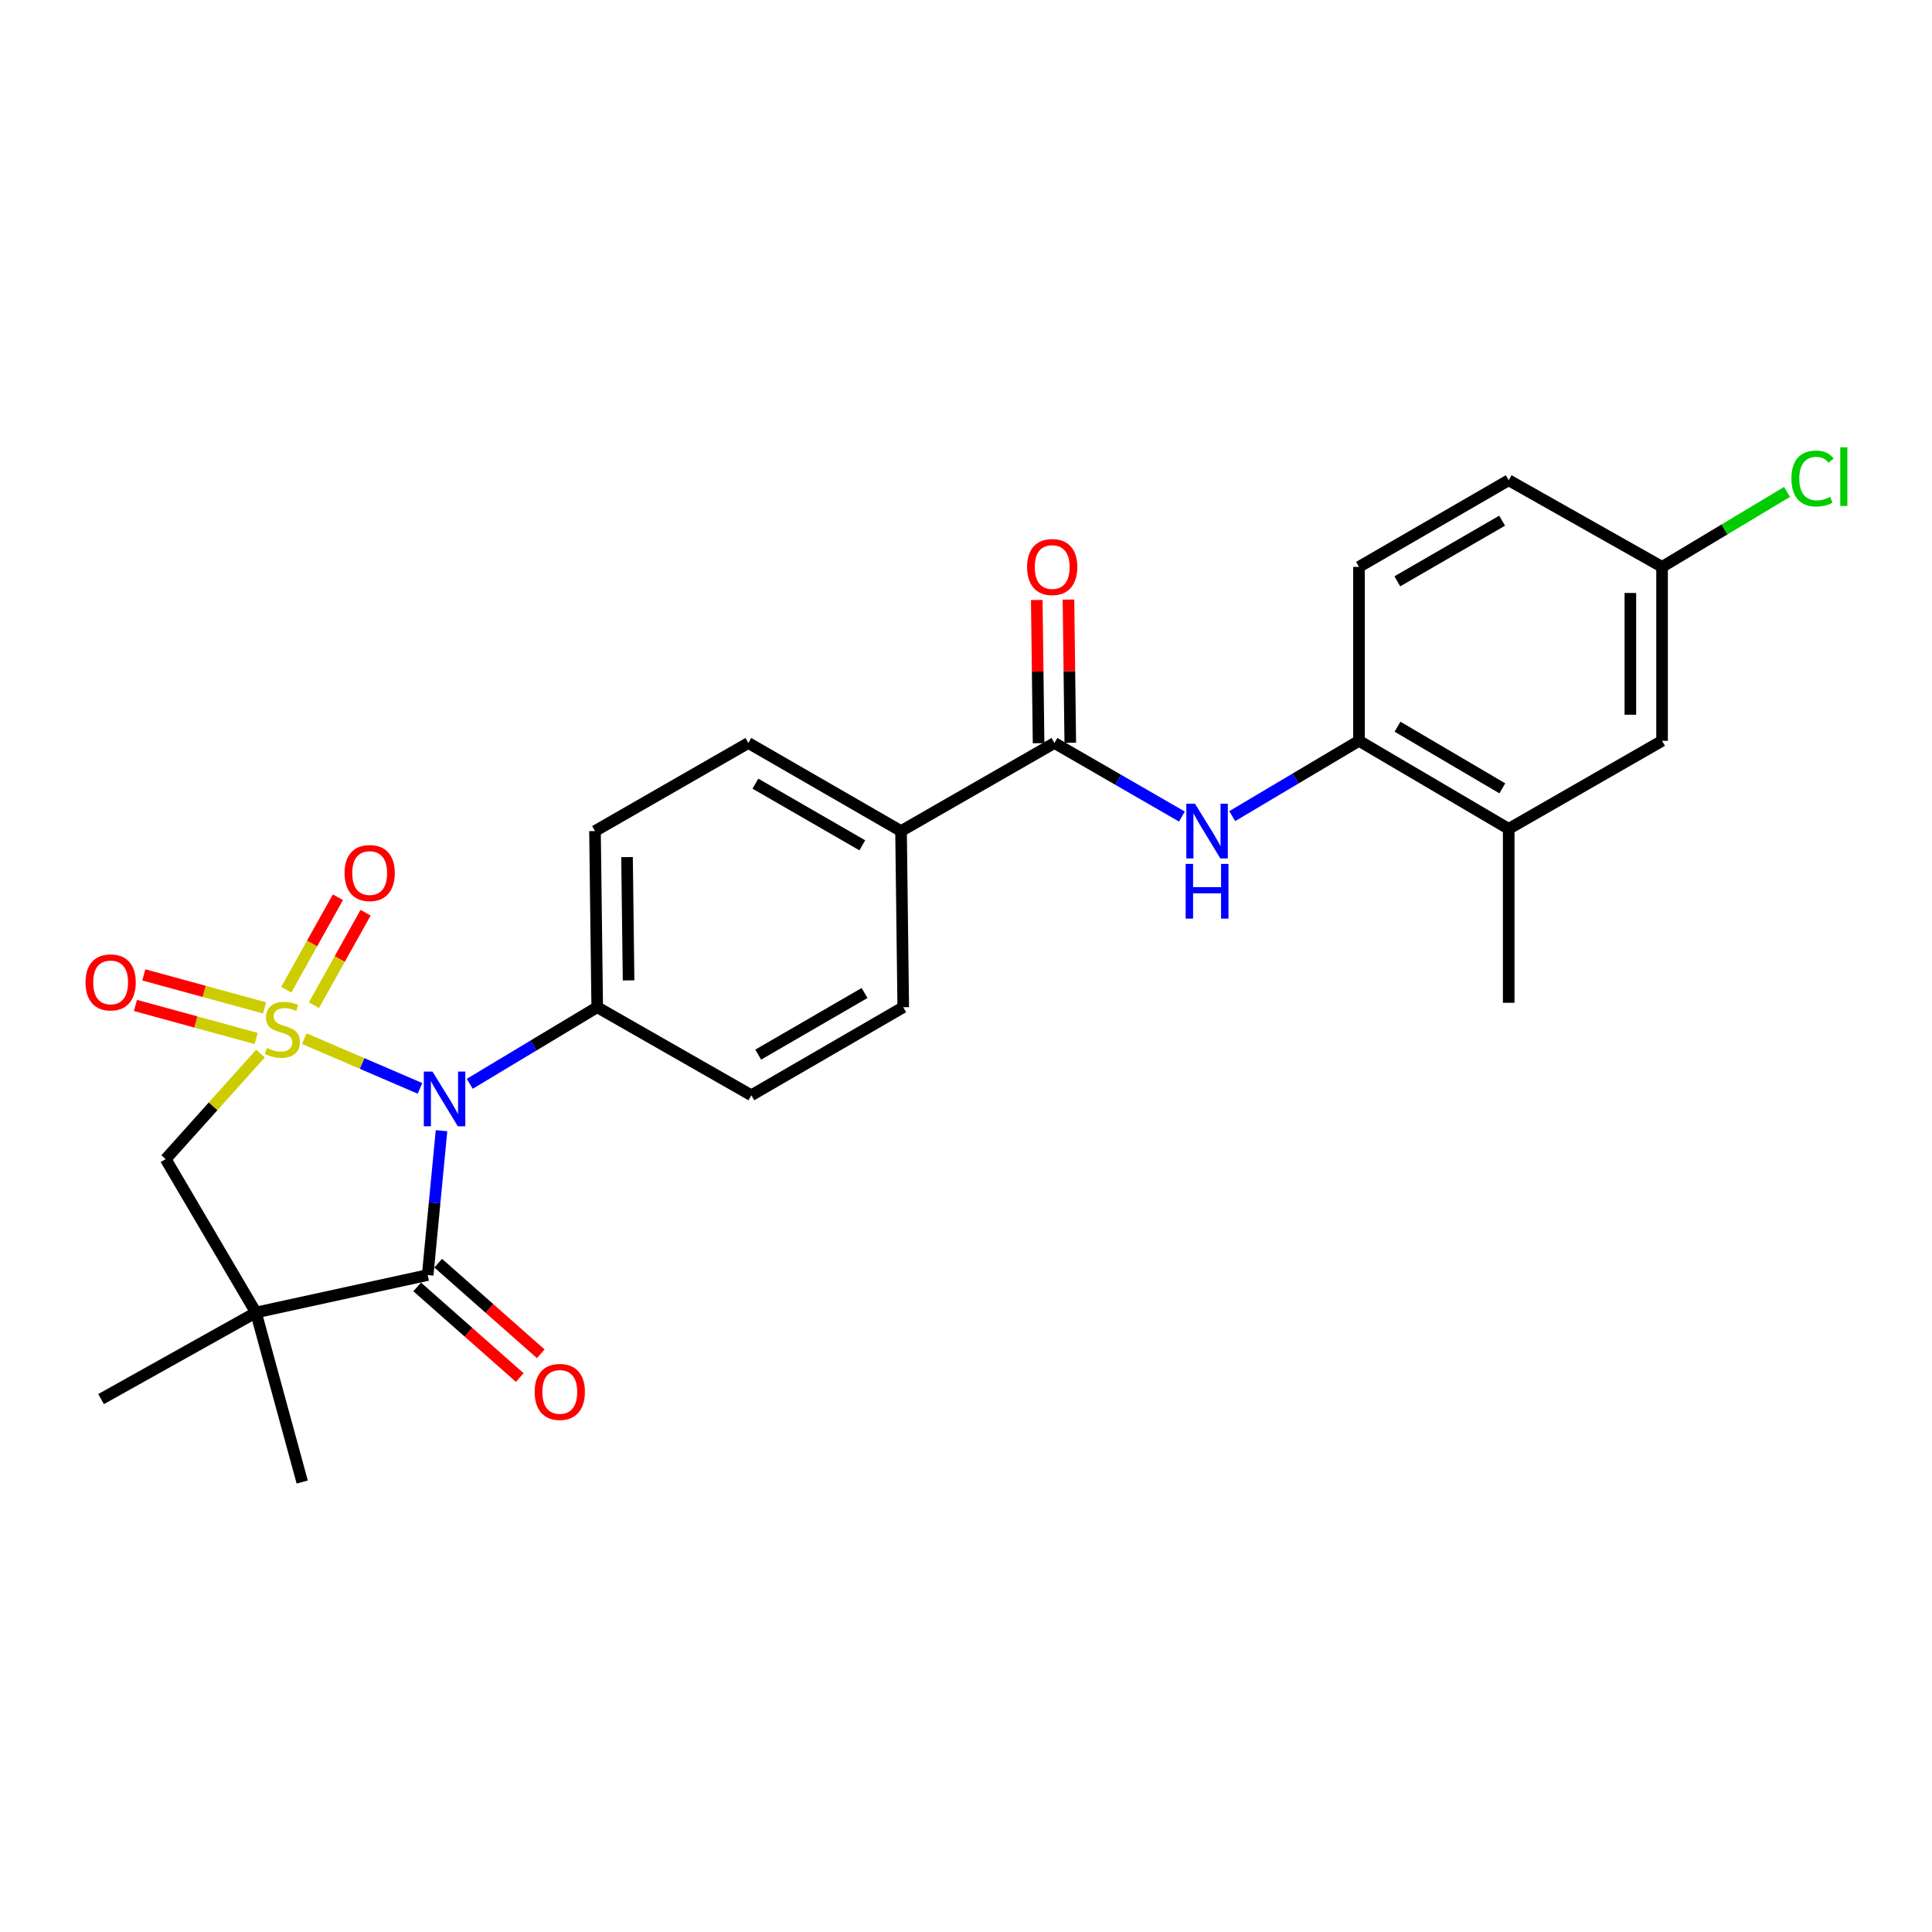 <?xml version='1.0' encoding='iso-8859-1'?>
<svg version='1.1' baseProfile='full'
              xmlns='http://www.w3.org/2000/svg'
                      xmlns:rdkit='http://www.rdkit.org/xml'
                      xmlns:xlink='http://www.w3.org/1999/xlink'
                  xml:space='preserve'
width='1000px' height='1000px' viewBox='0 0 1000 1000'>
<!-- END OF HEADER -->
<rect style='opacity:1.0;fill:#FFFFFF;stroke:none' width='1000' height='1000' x='0' y='0'> </rect>
<path class='bond-0' d='M 157.514,537.598 L 187.452,550.469' style='fill:none;fill-rule:evenodd;stroke:#CCCC00;stroke-width:6px;stroke-linecap:butt;stroke-linejoin:miter;stroke-opacity:1' />
<path class='bond-0' d='M 187.452,550.469 L 217.389,563.339' style='fill:none;fill-rule:evenodd;stroke:#0000FF;stroke-width:6px;stroke-linecap:butt;stroke-linejoin:miter;stroke-opacity:1' />
<path class='bond-3' d='M 134.81,545.34 L 110.281,572.653' style='fill:none;fill-rule:evenodd;stroke:#CCCC00;stroke-width:6px;stroke-linecap:butt;stroke-linejoin:miter;stroke-opacity:1' />
<path class='bond-3' d='M 110.281,572.653 L 85.753,599.965' style='fill:none;fill-rule:evenodd;stroke:#000000;stroke-width:6px;stroke-linecap:butt;stroke-linejoin:miter;stroke-opacity:1' />
<path class='bond-6' d='M 162.494,520.277 L 175.861,496.344' style='fill:none;fill-rule:evenodd;stroke:#CCCC00;stroke-width:6px;stroke-linecap:butt;stroke-linejoin:miter;stroke-opacity:1' />
<path class='bond-6' d='M 175.861,496.344 L 189.229,472.411' style='fill:none;fill-rule:evenodd;stroke:#FF0000;stroke-width:6px;stroke-linecap:butt;stroke-linejoin:miter;stroke-opacity:1' />
<path class='bond-6' d='M 148.167,512.275 L 161.535,488.342' style='fill:none;fill-rule:evenodd;stroke:#CCCC00;stroke-width:6px;stroke-linecap:butt;stroke-linejoin:miter;stroke-opacity:1' />
<path class='bond-6' d='M 161.535,488.342 L 174.902,464.409' style='fill:none;fill-rule:evenodd;stroke:#FF0000;stroke-width:6px;stroke-linecap:butt;stroke-linejoin:miter;stroke-opacity:1' />
<path class='bond-7' d='M 136.931,521.685 L 105.684,513.137' style='fill:none;fill-rule:evenodd;stroke:#CCCC00;stroke-width:6px;stroke-linecap:butt;stroke-linejoin:miter;stroke-opacity:1' />
<path class='bond-7' d='M 105.684,513.137 L 74.437,504.59' style='fill:none;fill-rule:evenodd;stroke:#FF0000;stroke-width:6px;stroke-linecap:butt;stroke-linejoin:miter;stroke-opacity:1' />
<path class='bond-7' d='M 132.601,537.513 L 101.354,528.966' style='fill:none;fill-rule:evenodd;stroke:#CCCC00;stroke-width:6px;stroke-linecap:butt;stroke-linejoin:miter;stroke-opacity:1' />
<path class='bond-7' d='M 101.354,528.966 L 70.108,520.419' style='fill:none;fill-rule:evenodd;stroke:#FF0000;stroke-width:6px;stroke-linecap:butt;stroke-linejoin:miter;stroke-opacity:1' />
<path class='bond-1' d='M 228.528,585.254 L 224.949,622.608' style='fill:none;fill-rule:evenodd;stroke:#0000FF;stroke-width:6px;stroke-linecap:butt;stroke-linejoin:miter;stroke-opacity:1' />
<path class='bond-1' d='M 224.949,622.608 L 221.37,659.961' style='fill:none;fill-rule:evenodd;stroke:#000000;stroke-width:6px;stroke-linecap:butt;stroke-linejoin:miter;stroke-opacity:1' />
<path class='bond-8' d='M 243.148,560.968 L 276.133,541.152' style='fill:none;fill-rule:evenodd;stroke:#0000FF;stroke-width:6px;stroke-linecap:butt;stroke-linejoin:miter;stroke-opacity:1' />
<path class='bond-8' d='M 276.133,541.152 L 309.117,521.335' style='fill:none;fill-rule:evenodd;stroke:#000000;stroke-width:6px;stroke-linecap:butt;stroke-linejoin:miter;stroke-opacity:1' />
<path class='bond-12' d='M 215.938,666.11 L 242.485,689.563' style='fill:none;fill-rule:evenodd;stroke:#000000;stroke-width:6px;stroke-linecap:butt;stroke-linejoin:miter;stroke-opacity:1' />
<path class='bond-12' d='M 242.485,689.563 L 269.031,713.016' style='fill:none;fill-rule:evenodd;stroke:#FF0000;stroke-width:6px;stroke-linecap:butt;stroke-linejoin:miter;stroke-opacity:1' />
<path class='bond-12' d='M 226.803,653.812 L 253.349,677.265' style='fill:none;fill-rule:evenodd;stroke:#000000;stroke-width:6px;stroke-linecap:butt;stroke-linejoin:miter;stroke-opacity:1' />
<path class='bond-12' d='M 253.349,677.265 L 279.896,700.718' style='fill:none;fill-rule:evenodd;stroke:#FF0000;stroke-width:6px;stroke-linecap:butt;stroke-linejoin:miter;stroke-opacity:1' />
<path class='bond-26' d='M 221.37,659.961 L 132.475,679.352' style='fill:none;fill-rule:evenodd;stroke:#000000;stroke-width:6px;stroke-linecap:butt;stroke-linejoin:miter;stroke-opacity:1' />
<path class='bond-2' d='M 132.475,679.352 L 85.753,599.965' style='fill:none;fill-rule:evenodd;stroke:#000000;stroke-width:6px;stroke-linecap:butt;stroke-linejoin:miter;stroke-opacity:1' />
<path class='bond-21' d='M 132.475,679.352 L 156.424,767.09' style='fill:none;fill-rule:evenodd;stroke:#000000;stroke-width:6px;stroke-linecap:butt;stroke-linejoin:miter;stroke-opacity:1' />
<path class='bond-22' d='M 132.475,679.352 L 52.322,724.169' style='fill:none;fill-rule:evenodd;stroke:#000000;stroke-width:6px;stroke-linecap:butt;stroke-linejoin:miter;stroke-opacity:1' />
<path class='bond-4' d='M 545.773,384.569 L 466.377,430.161' style='fill:none;fill-rule:evenodd;stroke:#000000;stroke-width:6px;stroke-linecap:butt;stroke-linejoin:miter;stroke-opacity:1' />
<path class='bond-5' d='M 545.773,384.569 L 578.765,403.608' style='fill:none;fill-rule:evenodd;stroke:#000000;stroke-width:6px;stroke-linecap:butt;stroke-linejoin:miter;stroke-opacity:1' />
<path class='bond-5' d='M 578.765,403.608 L 611.757,422.647' style='fill:none;fill-rule:evenodd;stroke:#0000FF;stroke-width:6px;stroke-linecap:butt;stroke-linejoin:miter;stroke-opacity:1' />
<path class='bond-13' d='M 553.977,384.465 L 553.507,347.406' style='fill:none;fill-rule:evenodd;stroke:#000000;stroke-width:6px;stroke-linecap:butt;stroke-linejoin:miter;stroke-opacity:1' />
<path class='bond-13' d='M 553.507,347.406 L 553.036,310.348' style='fill:none;fill-rule:evenodd;stroke:#FF0000;stroke-width:6px;stroke-linecap:butt;stroke-linejoin:miter;stroke-opacity:1' />
<path class='bond-13' d='M 537.569,384.673 L 537.098,347.615' style='fill:none;fill-rule:evenodd;stroke:#000000;stroke-width:6px;stroke-linecap:butt;stroke-linejoin:miter;stroke-opacity:1' />
<path class='bond-13' d='M 537.098,347.615 L 536.628,310.556' style='fill:none;fill-rule:evenodd;stroke:#FF0000;stroke-width:6px;stroke-linecap:butt;stroke-linejoin:miter;stroke-opacity:1' />
<path class='bond-9' d='M 637.804,422.422 L 670.605,402.935' style='fill:none;fill-rule:evenodd;stroke:#0000FF;stroke-width:6px;stroke-linecap:butt;stroke-linejoin:miter;stroke-opacity:1' />
<path class='bond-9' d='M 670.605,402.935 L 703.407,383.448' style='fill:none;fill-rule:evenodd;stroke:#000000;stroke-width:6px;stroke-linecap:butt;stroke-linejoin:miter;stroke-opacity:1' />
<path class='bond-15' d='M 309.117,521.335 L 307.968,430.161' style='fill:none;fill-rule:evenodd;stroke:#000000;stroke-width:6px;stroke-linecap:butt;stroke-linejoin:miter;stroke-opacity:1' />
<path class='bond-15' d='M 325.353,507.452 L 324.549,443.63' style='fill:none;fill-rule:evenodd;stroke:#000000;stroke-width:6px;stroke-linecap:butt;stroke-linejoin:miter;stroke-opacity:1' />
<path class='bond-16' d='M 309.117,521.335 L 388.887,566.909' style='fill:none;fill-rule:evenodd;stroke:#000000;stroke-width:6px;stroke-linecap:butt;stroke-linejoin:miter;stroke-opacity:1' />
<path class='bond-10' d='M 703.407,383.448 L 780.898,429.021' style='fill:none;fill-rule:evenodd;stroke:#000000;stroke-width:6px;stroke-linecap:butt;stroke-linejoin:miter;stroke-opacity:1' />
<path class='bond-10' d='M 723.35,376.139 L 777.593,408.04' style='fill:none;fill-rule:evenodd;stroke:#000000;stroke-width:6px;stroke-linecap:butt;stroke-linejoin:miter;stroke-opacity:1' />
<path class='bond-17' d='M 703.407,383.448 L 703.407,293.413' style='fill:none;fill-rule:evenodd;stroke:#000000;stroke-width:6px;stroke-linecap:butt;stroke-linejoin:miter;stroke-opacity:1' />
<path class='bond-14' d='M 780.898,429.021 L 860.285,383.448' style='fill:none;fill-rule:evenodd;stroke:#000000;stroke-width:6px;stroke-linecap:butt;stroke-linejoin:miter;stroke-opacity:1' />
<path class='bond-25' d='M 780.898,429.021 L 780.898,519.047' style='fill:none;fill-rule:evenodd;stroke:#000000;stroke-width:6px;stroke-linecap:butt;stroke-linejoin:miter;stroke-opacity:1' />
<path class='bond-11' d='M 466.377,430.161 L 467.517,521.335' style='fill:none;fill-rule:evenodd;stroke:#000000;stroke-width:6px;stroke-linecap:butt;stroke-linejoin:miter;stroke-opacity:1' />
<path class='bond-27' d='M 466.377,430.161 L 387.346,384.569' style='fill:none;fill-rule:evenodd;stroke:#000000;stroke-width:6px;stroke-linecap:butt;stroke-linejoin:miter;stroke-opacity:1' />
<path class='bond-27' d='M 446.323,437.536 L 391.001,405.622' style='fill:none;fill-rule:evenodd;stroke:#000000;stroke-width:6px;stroke-linecap:butt;stroke-linejoin:miter;stroke-opacity:1' />
<path class='bond-28' d='M 860.285,383.448 L 860.285,293.413' style='fill:none;fill-rule:evenodd;stroke:#000000;stroke-width:6px;stroke-linecap:butt;stroke-linejoin:miter;stroke-opacity:1' />
<path class='bond-28' d='M 843.875,369.942 L 843.875,306.918' style='fill:none;fill-rule:evenodd;stroke:#000000;stroke-width:6px;stroke-linecap:butt;stroke-linejoin:miter;stroke-opacity:1' />
<path class='bond-18' d='M 307.968,430.161 L 387.346,384.569' style='fill:none;fill-rule:evenodd;stroke:#000000;stroke-width:6px;stroke-linecap:butt;stroke-linejoin:miter;stroke-opacity:1' />
<path class='bond-19' d='M 388.887,566.909 L 467.517,521.335' style='fill:none;fill-rule:evenodd;stroke:#000000;stroke-width:6px;stroke-linecap:butt;stroke-linejoin:miter;stroke-opacity:1' />
<path class='bond-19' d='M 392.453,545.875 L 447.494,513.974' style='fill:none;fill-rule:evenodd;stroke:#000000;stroke-width:6px;stroke-linecap:butt;stroke-linejoin:miter;stroke-opacity:1' />
<path class='bond-23' d='M 703.407,293.413 L 780.898,248.578' style='fill:none;fill-rule:evenodd;stroke:#000000;stroke-width:6px;stroke-linecap:butt;stroke-linejoin:miter;stroke-opacity:1' />
<path class='bond-23' d='M 723.249,300.891 L 777.492,269.507' style='fill:none;fill-rule:evenodd;stroke:#000000;stroke-width:6px;stroke-linecap:butt;stroke-linejoin:miter;stroke-opacity:1' />
<path class='bond-20' d='M 860.285,293.413 L 780.898,248.578' style='fill:none;fill-rule:evenodd;stroke:#000000;stroke-width:6px;stroke-linecap:butt;stroke-linejoin:miter;stroke-opacity:1' />
<path class='bond-24' d='M 860.285,293.413 L 892.626,274.012' style='fill:none;fill-rule:evenodd;stroke:#000000;stroke-width:6px;stroke-linecap:butt;stroke-linejoin:miter;stroke-opacity:1' />
<path class='bond-24' d='M 892.626,274.012 L 924.968,254.612' style='fill:none;fill-rule:evenodd;stroke:#00CC00;stroke-width:6px;stroke-linecap:butt;stroke-linejoin:miter;stroke-opacity:1' />
<path  class='atom-0' d='M 138.15 542.433
Q 138.47 542.553, 139.79 543.113
Q 141.11 543.673, 142.55 544.033
Q 144.03 544.353, 145.47 544.353
Q 148.15 544.353, 149.71 543.073
Q 151.27 541.753, 151.27 539.473
Q 151.27 537.913, 150.47 536.953
Q 149.71 535.993, 148.51 535.473
Q 147.31 534.953, 145.31 534.353
Q 142.79 533.593, 141.27 532.873
Q 139.79 532.153, 138.71 530.633
Q 137.67 529.113, 137.67 526.553
Q 137.67 522.993, 140.07 520.793
Q 142.51 518.593, 147.31 518.593
Q 150.59 518.593, 154.31 520.153
L 153.39 523.233
Q 149.99 521.833, 147.43 521.833
Q 144.67 521.833, 143.15 522.993
Q 141.63 524.113, 141.67 526.073
Q 141.67 527.593, 142.43 528.513
Q 143.23 529.433, 144.35 529.953
Q 145.51 530.473, 147.43 531.073
Q 149.99 531.873, 151.51 532.673
Q 153.03 533.473, 154.11 535.113
Q 155.23 536.713, 155.23 539.473
Q 155.23 543.393, 152.59 545.513
Q 149.99 547.593, 145.63 547.593
Q 143.11 547.593, 141.19 547.033
Q 139.31 546.513, 137.07 545.593
L 138.15 542.433
' fill='#CCCC00'/>
<path  class='atom-1' d='M 223.844 554.645
L 233.124 569.645
Q 234.044 571.125, 235.524 573.805
Q 237.004 576.485, 237.084 576.645
L 237.084 554.645
L 240.844 554.645
L 240.844 582.965
L 236.964 582.965
L 227.004 566.565
Q 225.844 564.645, 224.604 562.445
Q 223.404 560.245, 223.044 559.565
L 223.044 582.965
L 219.364 582.965
L 219.364 554.645
L 223.844 554.645
' fill='#0000FF'/>
<path  class='atom-6' d='M 618.517 416.001
L 627.797 431.001
Q 628.717 432.481, 630.197 435.161
Q 631.677 437.841, 631.757 438.001
L 631.757 416.001
L 635.517 416.001
L 635.517 444.321
L 631.637 444.321
L 621.677 427.921
Q 620.517 426.001, 619.277 423.801
Q 618.077 421.601, 617.717 420.921
L 617.717 444.321
L 614.037 444.321
L 614.037 416.001
L 618.517 416.001
' fill='#0000FF'/>
<path  class='atom-6' d='M 613.697 447.153
L 617.537 447.153
L 617.537 459.193
L 632.017 459.193
L 632.017 447.153
L 635.857 447.153
L 635.857 475.473
L 632.017 475.473
L 632.017 462.393
L 617.537 462.393
L 617.537 475.473
L 613.697 475.473
L 613.697 447.153
' fill='#0000FF'/>
<path  class='atom-7' d='M 178.341 451.883
Q 178.341 445.083, 181.701 441.283
Q 185.061 437.483, 191.341 437.483
Q 197.621 437.483, 200.981 441.283
Q 204.341 445.083, 204.341 451.883
Q 204.341 458.763, 200.941 462.683
Q 197.541 466.563, 191.341 466.563
Q 185.101 466.563, 181.701 462.683
Q 178.341 458.803, 178.341 451.883
M 191.341 463.363
Q 195.661 463.363, 197.981 460.483
Q 200.341 457.563, 200.341 451.883
Q 200.341 446.323, 197.981 443.523
Q 195.661 440.683, 191.341 440.683
Q 187.021 440.683, 184.661 443.483
Q 182.341 446.283, 182.341 451.883
Q 182.341 457.603, 184.661 460.483
Q 187.021 463.363, 191.341 463.363
' fill='#FF0000'/>
<path  class='atom-8' d='M 44.264 508.479
Q 44.264 501.679, 47.624 497.879
Q 50.984 494.079, 57.264 494.079
Q 63.544 494.079, 66.904 497.879
Q 70.264 501.679, 70.264 508.479
Q 70.264 515.359, 66.864 519.279
Q 63.464 523.159, 57.264 523.159
Q 51.024 523.159, 47.624 519.279
Q 44.264 515.399, 44.264 508.479
M 57.264 519.959
Q 61.584 519.959, 63.904 517.079
Q 66.264 514.159, 66.264 508.479
Q 66.264 502.919, 63.904 500.119
Q 61.584 497.279, 57.264 497.279
Q 52.944 497.279, 50.584 500.079
Q 48.264 502.879, 48.264 508.479
Q 48.264 514.199, 50.584 517.079
Q 52.944 519.959, 57.264 519.959
' fill='#FF0000'/>
<path  class='atom-13' d='M 276.744 720.448
Q 276.744 713.648, 280.104 709.848
Q 283.464 706.048, 289.744 706.048
Q 296.024 706.048, 299.384 709.848
Q 302.744 713.648, 302.744 720.448
Q 302.744 727.328, 299.344 731.248
Q 295.944 735.128, 289.744 735.128
Q 283.504 735.128, 280.104 731.248
Q 276.744 727.368, 276.744 720.448
M 289.744 731.928
Q 294.064 731.928, 296.384 729.048
Q 298.744 726.128, 298.744 720.448
Q 298.744 714.888, 296.384 712.088
Q 294.064 709.248, 289.744 709.248
Q 285.424 709.248, 283.064 712.048
Q 280.744 714.848, 280.744 720.448
Q 280.744 726.168, 283.064 729.048
Q 285.424 731.928, 289.744 731.928
' fill='#FF0000'/>
<path  class='atom-14' d='M 531.615 293.493
Q 531.615 286.693, 534.975 282.893
Q 538.335 279.093, 544.615 279.093
Q 550.895 279.093, 554.255 282.893
Q 557.615 286.693, 557.615 293.493
Q 557.615 300.373, 554.215 304.293
Q 550.815 308.173, 544.615 308.173
Q 538.375 308.173, 534.975 304.293
Q 531.615 300.413, 531.615 293.493
M 544.615 304.973
Q 548.935 304.973, 551.255 302.093
Q 553.615 299.173, 553.615 293.493
Q 553.615 287.933, 551.255 285.133
Q 548.935 282.293, 544.615 282.293
Q 540.295 282.293, 537.935 285.093
Q 535.615 287.893, 535.615 293.493
Q 535.615 299.213, 537.935 302.093
Q 540.295 304.973, 544.615 304.973
' fill='#FF0000'/>
<path  class='atom-25' d='M 927.238 247.68
Q 927.238 240.64, 930.518 236.96
Q 933.838 233.24, 940.118 233.24
Q 945.958 233.24, 949.078 237.36
L 946.438 239.52
Q 944.158 236.52, 940.118 236.52
Q 935.838 236.52, 933.558 239.4
Q 931.318 242.24, 931.318 247.68
Q 931.318 253.28, 933.638 256.16
Q 935.998 259.04, 940.558 259.04
Q 943.678 259.04, 947.318 257.16
L 948.438 260.16
Q 946.958 261.12, 944.718 261.68
Q 942.478 262.24, 939.998 262.24
Q 933.838 262.24, 930.518 258.48
Q 927.238 254.72, 927.238 247.68
' fill='#00CC00'/>
<path  class='atom-25' d='M 952.518 231.52
L 956.198 231.52
L 956.198 261.88
L 952.518 261.88
L 952.518 231.52
' fill='#00CC00'/>
</svg>
